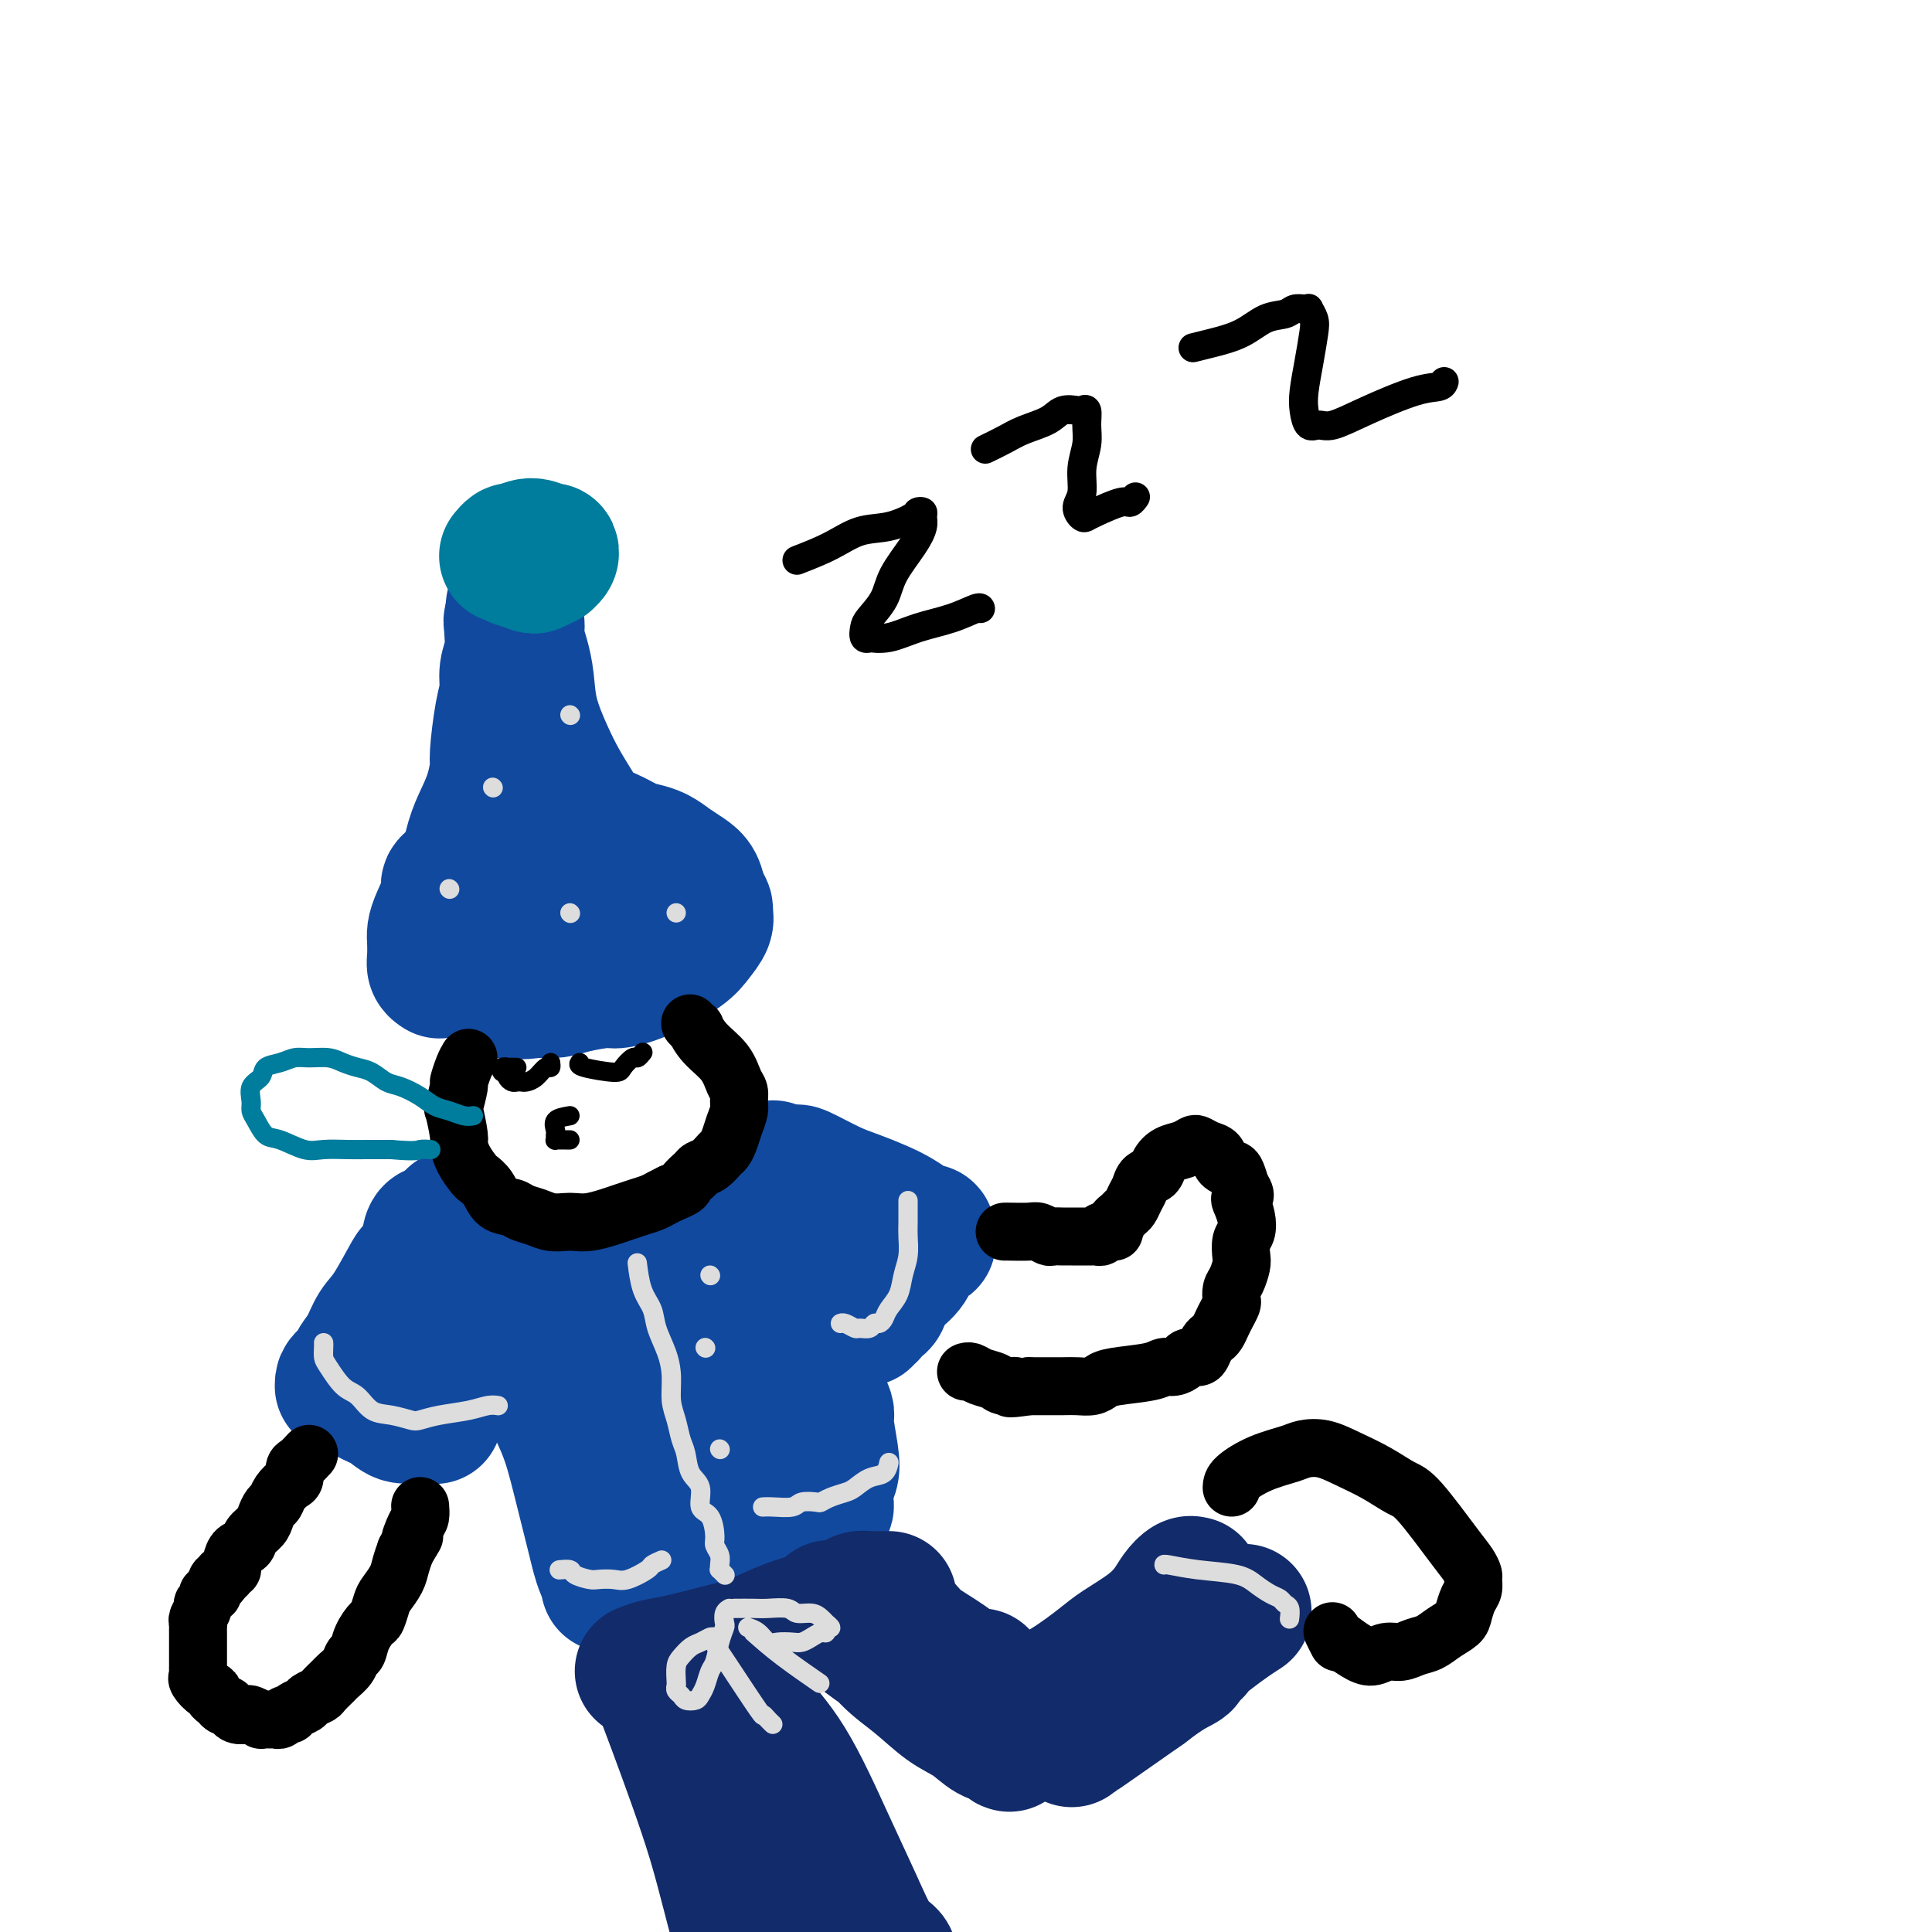 <svg viewBox='0 0 400 400' version='1.1' xmlns='http://www.w3.org/2000/svg' xmlns:xlink='http://www.w3.org/1999/xlink'><g fill='none' stroke='rgb(0,0,0)' stroke-width='6' stroke-linecap='round' stroke-linejoin='round'><path d='M165,116c2.422,-0.944 4.844,-1.889 7,-3c2.156,-1.111 4.046,-2.389 6,-3c1.954,-0.611 3.973,-0.553 6,-1c2.027,-0.447 4.061,-1.397 5,-2c0.939,-0.603 0.784,-0.859 1,-1c0.216,-0.141 0.804,-0.167 1,0c0.196,0.167 -0.001,0.525 0,1c0.001,0.475 0.200,1.065 0,2c-0.200,0.935 -0.799,2.214 -2,4c-1.201,1.786 -3.002,4.080 -4,6c-0.998,1.920 -1.191,3.467 -2,5c-0.809,1.533 -2.234,3.051 -3,4c-0.766,0.949 -0.874,1.328 -1,2c-0.126,0.672 -0.269,1.638 0,2c0.269,0.362 0.952,0.120 1,0c0.048,-0.120 -0.537,-0.117 0,0c0.537,0.117 2.196,0.347 4,0c1.804,-0.347 3.751,-1.270 6,-2c2.249,-0.730 4.799,-1.268 7,-2c2.201,-0.732 4.054,-1.659 5,-2c0.946,-0.341 0.985,-0.098 1,0c0.015,0.098 0.008,0.049 0,0'/><path d='M204,93c1.371,-0.663 2.742,-1.327 4,-2c1.258,-0.673 2.403,-1.357 4,-2c1.597,-0.643 3.647,-1.246 5,-2c1.353,-0.754 2.008,-1.658 3,-2c0.992,-0.342 2.319,-0.123 3,0c0.681,0.123 0.714,0.149 1,0c0.286,-0.149 0.824,-0.472 1,0c0.176,0.472 -0.010,1.740 0,3c0.010,1.260 0.216,2.513 0,4c-0.216,1.487 -0.854,3.208 -1,5c-0.146,1.792 0.198,3.655 0,5c-0.198,1.345 -0.940,2.170 -1,3c-0.060,0.830 0.561,1.663 1,2c0.439,0.337 0.696,0.178 1,0c0.304,-0.178 0.656,-0.374 2,-1c1.344,-0.626 3.680,-1.683 5,-2c1.320,-0.317 1.625,0.107 2,0c0.375,-0.107 0.822,-0.745 1,-1c0.178,-0.255 0.089,-0.128 0,0'/><path d='M247,72c1.134,-0.281 2.267,-0.562 4,-1c1.733,-0.438 4.064,-1.031 6,-2c1.936,-0.969 3.475,-2.312 5,-3c1.525,-0.688 3.035,-0.722 4,-1c0.965,-0.278 1.387,-0.801 2,-1c0.613,-0.199 1.419,-0.075 2,0c0.581,0.075 0.937,0.100 1,0c0.063,-0.100 -0.169,-0.327 0,0c0.169,0.327 0.738,1.206 1,2c0.262,0.794 0.216,1.502 0,3c-0.216,1.498 -0.602,3.784 -1,6c-0.398,2.216 -0.808,4.361 -1,6c-0.192,1.639 -0.167,2.771 0,4c0.167,1.229 0.477,2.553 1,3c0.523,0.447 1.261,0.016 2,0c0.739,-0.016 1.480,0.384 3,0c1.520,-0.384 3.819,-1.553 7,-3c3.181,-1.447 7.244,-3.171 10,-4c2.756,-0.829 4.203,-0.762 5,-1c0.797,-0.238 0.942,-0.782 1,-1c0.058,-0.218 0.029,-0.109 0,0'/></g>
<g fill='none' stroke='rgb(17,73,159)' stroke-width='28' stroke-linecap='round' stroke-linejoin='round'><path d='M91,201c-0.422,-0.275 -0.843,-0.550 -1,-1c-0.157,-0.450 -0.048,-1.077 0,-2c0.048,-0.923 0.035,-2.144 0,-3c-0.035,-0.856 -0.091,-1.346 0,-2c0.091,-0.654 0.328,-1.472 1,-3c0.672,-1.528 1.780,-3.766 2,-5c0.220,-1.234 -0.446,-1.465 0,-2c0.446,-0.535 2.004,-1.373 3,-3c0.996,-1.627 1.429,-4.044 2,-6c0.571,-1.956 1.280,-3.450 2,-5c0.720,-1.550 1.451,-3.155 2,-5c0.549,-1.845 0.917,-3.928 1,-5c0.083,-1.072 -0.117,-1.132 0,-3c0.117,-1.868 0.553,-5.543 1,-8c0.447,-2.457 0.904,-3.696 1,-5c0.096,-1.304 -0.171,-2.674 0,-4c0.171,-1.326 0.778,-2.607 1,-4c0.222,-1.393 0.060,-2.899 0,-4c-0.060,-1.101 -0.016,-1.796 0,-2c0.016,-0.204 0.005,0.085 0,0c-0.005,-0.085 -0.002,-0.542 0,-1'/><path d='M106,128c0.636,-5.562 0.226,-1.469 0,0c-0.226,1.469 -0.267,0.312 0,0c0.267,-0.312 0.844,0.219 1,1c0.156,0.781 -0.107,1.810 0,3c0.107,1.190 0.584,2.540 1,4c0.416,1.460 0.772,3.030 1,5c0.228,1.970 0.328,4.342 1,7c0.672,2.658 1.915,5.604 3,8c1.085,2.396 2.013,4.242 3,6c0.987,1.758 2.035,3.427 3,5c0.965,1.573 1.847,3.051 3,4c1.153,0.949 2.577,1.371 4,2c1.423,0.629 2.846,1.467 4,2c1.154,0.533 2.039,0.761 3,1c0.961,0.239 1.997,0.490 3,1c1.003,0.510 1.971,1.278 3,2c1.029,0.722 2.118,1.397 3,2c0.882,0.603 1.559,1.133 2,2c0.441,0.867 0.648,2.070 1,3c0.352,0.930 0.849,1.588 1,2c0.151,0.412 -0.043,0.579 0,1c0.043,0.421 0.324,1.098 0,2c-0.324,0.902 -1.252,2.031 -2,3c-0.748,0.969 -1.316,1.779 -3,3c-1.684,1.221 -4.484,2.853 -7,4c-2.516,1.147 -4.749,1.810 -6,2c-1.251,0.190 -1.521,-0.093 -3,0c-1.479,0.093 -4.167,0.564 -6,1c-1.833,0.436 -2.809,0.839 -4,1c-1.191,0.161 -2.595,0.081 -4,0'/><path d='M111,205c-4.355,0.617 -3.743,0.161 -4,0c-0.257,-0.161 -1.382,-0.026 -2,0c-0.618,0.026 -0.727,-0.057 -1,0c-0.273,0.057 -0.709,0.253 -1,0c-0.291,-0.253 -0.438,-0.956 0,-2c0.438,-1.044 1.459,-2.430 3,-4c1.541,-1.570 3.600,-3.325 6,-5c2.400,-1.675 5.141,-3.272 7,-5c1.859,-1.728 2.838,-3.589 4,-5c1.162,-1.411 2.508,-2.373 3,-3c0.492,-0.627 0.131,-0.920 0,-1c-0.131,-0.080 -0.030,0.052 0,0c0.030,-0.052 -0.010,-0.287 -1,0c-0.990,0.287 -2.931,1.096 -5,2c-2.069,0.904 -4.267,1.902 -6,3c-1.733,1.098 -3.001,2.294 -4,3c-0.999,0.706 -1.731,0.921 -2,1c-0.269,0.079 -0.077,0.023 0,0c0.077,-0.023 0.038,-0.011 0,0'/></g>
<g fill='none' stroke='rgb(0,124,156)' stroke-width='28' stroke-linecap='round' stroke-linejoin='round'><path d='M107,116c1.218,0.391 2.435,0.782 3,1c0.565,0.218 0.477,0.265 1,0c0.523,-0.265 1.655,-0.840 2,-1c0.345,-0.160 -0.098,0.096 0,0c0.098,-0.096 0.737,-0.543 1,-1c0.263,-0.457 0.148,-0.922 0,-1c-0.148,-0.078 -0.331,0.232 -1,0c-0.669,-0.232 -1.826,-1.004 -3,-1c-1.174,0.004 -2.367,0.786 -3,1c-0.633,0.214 -0.706,-0.138 -1,0c-0.294,0.138 -0.810,0.768 -1,1c-0.190,0.232 -0.054,0.066 0,0c0.054,-0.066 0.027,-0.033 0,0'/></g>
<g fill='none' stroke='rgb(17,73,159)' stroke-width='28' stroke-linecap='round' stroke-linejoin='round'><path d='M94,252c0.942,1.283 1.885,2.567 3,4c1.115,1.433 2.404,3.016 4,4c1.596,0.984 3.499,1.369 5,2c1.501,0.631 2.602,1.509 4,2c1.398,0.491 3.095,0.597 4,1c0.905,0.403 1.017,1.105 3,1c1.983,-0.105 5.835,-1.017 9,-2c3.165,-0.983 5.642,-2.039 8,-3c2.358,-0.961 4.596,-1.829 7,-3c2.404,-1.171 4.974,-2.647 7,-4c2.026,-1.353 3.510,-2.583 5,-4c1.490,-1.417 2.988,-3.021 4,-4c1.012,-0.979 1.539,-1.335 2,-2c0.461,-0.665 0.855,-1.641 1,-2c0.145,-0.359 0.041,-0.103 0,0c-0.041,0.103 -0.021,0.051 0,0'/><path d='M90,255c-0.369,0.066 -0.738,0.132 -1,1c-0.262,0.868 -0.416,2.538 -1,4c-0.584,1.462 -1.598,2.716 -2,3c-0.402,0.284 -0.191,-0.401 -1,1c-0.809,1.401 -2.636,4.890 -4,7c-1.364,2.110 -2.263,2.842 -3,4c-0.737,1.158 -1.311,2.744 -2,4c-0.689,1.256 -1.491,2.183 -2,3c-0.509,0.817 -0.725,1.525 -1,2c-0.275,0.475 -0.611,0.716 -1,1c-0.389,0.284 -0.832,0.612 -1,1c-0.168,0.388 -0.059,0.836 0,1c0.059,0.164 0.070,0.042 0,0c-0.070,-0.042 -0.221,-0.005 0,0c0.221,0.005 0.814,-0.021 1,0c0.186,0.021 -0.036,0.090 0,0c0.036,-0.090 0.331,-0.340 1,0c0.669,0.340 1.713,1.268 3,2c1.287,0.732 2.817,1.268 4,2c1.183,0.732 2.018,1.660 3,2c0.982,0.340 2.111,0.092 3,0c0.889,-0.092 1.540,-0.026 2,0c0.460,0.026 0.730,0.013 1,0'/><path d='M89,293c1.155,0.010 1.041,0.036 1,0c-0.041,-0.036 -0.011,-0.133 0,0c0.011,0.133 0.002,0.498 0,0c-0.002,-0.498 0.003,-1.857 0,-3c-0.003,-1.143 -0.014,-2.069 0,-3c0.014,-0.931 0.053,-1.865 0,-3c-0.053,-1.135 -0.199,-2.470 0,-4c0.199,-1.530 0.744,-3.256 1,-4c0.256,-0.744 0.223,-0.508 1,-2c0.777,-1.492 2.365,-4.712 3,-6c0.635,-1.288 0.318,-0.644 0,0'/><path d='M165,243c-0.139,-0.292 -0.277,-0.584 1,0c1.277,0.584 3.970,2.044 6,3c2.030,0.956 3.398,1.409 5,2c1.602,0.591 3.438,1.320 5,2c1.562,0.680 2.849,1.310 4,2c1.151,0.690 2.165,1.439 3,2c0.835,0.561 1.492,0.934 2,1c0.508,0.066 0.868,-0.175 1,0c0.132,0.175 0.037,0.765 0,1c-0.037,0.235 -0.016,0.116 0,0c0.016,-0.116 0.027,-0.229 0,0c-0.027,0.229 -0.094,0.798 0,1c0.094,0.202 0.347,0.035 0,0c-0.347,-0.035 -1.296,0.060 -2,1c-0.704,0.940 -1.163,2.724 -2,4c-0.837,1.276 -2.051,2.044 -3,3c-0.949,0.956 -1.631,2.099 -2,3c-0.369,0.901 -0.425,1.561 -1,2c-0.575,0.439 -1.670,0.657 -2,1c-0.330,0.343 0.104,0.810 0,1c-0.104,0.190 -0.745,0.104 -1,0c-0.255,-0.104 -0.125,-0.227 0,0c0.125,0.227 0.243,0.805 0,1c-0.243,0.195 -0.848,0.007 -1,0c-0.152,-0.007 0.147,0.168 0,0c-0.147,-0.168 -0.741,-0.681 -1,-1c-0.259,-0.319 -0.183,-0.446 -1,-1c-0.817,-0.554 -2.528,-1.534 -4,-3c-1.472,-1.466 -2.706,-3.419 -4,-5c-1.294,-1.581 -2.647,-2.791 -4,-4'/><path d='M164,259c-2.801,-2.332 -2.802,-1.161 -3,-1c-0.198,0.161 -0.592,-0.687 -1,-1c-0.408,-0.313 -0.831,-0.089 -1,0c-0.169,0.089 -0.085,0.045 0,0'/><path d='M109,278c0.722,0.804 1.444,1.609 2,3c0.556,1.391 0.947,3.369 2,6c1.053,2.631 2.768,5.916 4,9c1.232,3.084 1.980,5.968 3,10c1.020,4.032 2.312,9.214 3,12c0.688,2.786 0.772,3.177 1,4c0.228,0.823 0.598,2.077 1,3c0.402,0.923 0.835,1.513 1,2c0.165,0.487 0.063,0.870 0,1c-0.063,0.130 -0.088,0.005 0,0c0.088,-0.005 0.290,0.108 1,0c0.710,-0.108 1.929,-0.438 4,-1c2.071,-0.562 4.996,-1.358 8,-2c3.004,-0.642 6.089,-1.131 9,-2c2.911,-0.869 5.648,-2.116 8,-3c2.352,-0.884 4.319,-1.403 6,-2c1.681,-0.597 3.078,-1.272 4,-2c0.922,-0.728 1.371,-1.510 2,-2c0.629,-0.490 1.440,-0.687 2,-1c0.560,-0.313 0.869,-0.743 1,-1c0.131,-0.257 0.083,-0.340 0,-1c-0.083,-0.660 -0.201,-1.898 0,-3c0.201,-1.102 0.720,-2.070 1,-3c0.280,-0.930 0.322,-1.823 0,-4c-0.322,-2.177 -1.006,-5.637 -1,-7c0.006,-1.363 0.703,-0.628 -1,-4c-1.703,-3.372 -5.807,-10.852 -9,-15c-3.193,-4.148 -5.475,-4.963 -7,-6c-1.525,-1.037 -2.293,-2.296 -3,-3c-0.707,-0.704 -1.354,-0.852 -2,-1'/><path d='M149,265c-2.130,-1.645 -1.454,-0.759 -1,0c0.454,0.759 0.685,1.391 1,4c0.315,2.609 0.715,7.196 1,10c0.285,2.804 0.456,3.827 1,6c0.544,2.173 1.463,5.497 2,9c0.537,3.503 0.694,7.186 1,9c0.306,1.814 0.760,1.761 1,2c0.240,0.239 0.265,0.772 0,1c-0.265,0.228 -0.820,0.152 -1,0c-0.180,-0.152 0.015,-0.380 -1,-2c-1.015,-1.620 -3.240,-4.632 -6,-8c-2.760,-3.368 -6.056,-7.094 -9,-10c-2.944,-2.906 -5.537,-4.994 -7,-6c-1.463,-1.006 -1.794,-0.932 -2,-1c-0.206,-0.068 -0.285,-0.278 0,0c0.285,0.278 0.934,1.043 2,3c1.066,1.957 2.548,5.106 4,8c1.452,2.894 2.872,5.532 4,8c1.128,2.468 1.962,4.765 3,6c1.038,1.235 2.279,1.410 3,2c0.721,0.590 0.920,1.597 1,2c0.080,0.403 0.040,0.201 0,0'/></g>
<g fill='none' stroke='rgb(18,43,106)' stroke-width='28' stroke-linecap='round' stroke-linejoin='round'><path d='M133,346c0.900,-0.359 1.800,-0.719 3,-1c1.200,-0.281 2.701,-0.484 5,-1c2.299,-0.516 5.395,-1.346 8,-2c2.605,-0.654 4.718,-1.130 7,-2c2.282,-0.870 4.733,-2.132 7,-3c2.267,-0.868 4.350,-1.343 6,-2c1.650,-0.657 2.866,-1.497 4,-2c1.134,-0.503 2.188,-0.671 3,-1c0.812,-0.329 1.384,-0.820 2,-1c0.616,-0.180 1.275,-0.048 2,0c0.725,0.048 1.515,0.013 2,0c0.485,-0.013 0.666,-0.003 1,0c0.334,0.003 0.821,0.001 1,0c0.179,-0.001 0.051,-0.000 0,0c-0.051,0.000 -0.026,0.000 0,0'/><path d='M137,350c0.916,2.425 1.832,4.850 3,8c1.168,3.150 2.589,7.025 4,11c1.411,3.975 2.813,8.050 4,12c1.187,3.950 2.160,7.777 3,11c0.840,3.223 1.546,5.843 2,8c0.454,2.157 0.657,3.850 1,5c0.343,1.150 0.826,1.757 1,2c0.174,0.243 0.038,0.121 0,0c-0.038,-0.121 0.023,-0.241 0,0c-0.023,0.241 -0.129,0.842 0,0c0.129,-0.842 0.494,-3.128 0,-7c-0.494,-3.872 -1.846,-9.329 -3,-15c-1.154,-5.671 -2.111,-11.557 -3,-16c-0.889,-4.443 -1.710,-7.445 -2,-9c-0.290,-1.555 -0.048,-1.664 0,-2c0.048,-0.336 -0.098,-0.900 0,-1c0.098,-0.100 0.438,0.264 1,1c0.562,0.736 1.344,1.842 3,4c1.656,2.158 4.185,5.366 6,9c1.815,3.634 2.917,7.692 4,11c1.083,3.308 2.146,5.865 3,8c0.854,2.135 1.498,3.850 2,5c0.502,1.150 0.861,1.737 1,2c0.139,0.263 0.060,0.202 0,0c-0.060,-0.202 -0.099,-0.546 0,-1c0.099,-0.454 0.336,-1.019 0,-4c-0.336,-2.981 -1.244,-8.380 -3,-14c-1.756,-5.620 -4.359,-11.463 -6,-15c-1.641,-3.537 -2.321,-4.769 -3,-6'/><path d='M155,357c-1.863,-5.588 -0.520,-2.058 0,-1c0.520,1.058 0.218,-0.355 0,-1c-0.218,-0.645 -0.351,-0.521 1,1c1.351,1.521 4.188,4.438 7,9c2.812,4.562 5.601,10.767 8,16c2.399,5.233 4.408,9.493 6,13c1.592,3.507 2.767,6.260 4,8c1.233,1.740 2.524,2.469 3,3c0.476,0.531 0.136,0.866 0,1c-0.136,0.134 -0.068,0.067 0,0'/><path d='M178,337c0.535,-0.028 1.069,-0.055 2,1c0.931,1.055 2.258,3.193 4,5c1.742,1.807 3.899,3.282 6,5c2.101,1.718 4.147,3.679 6,5c1.853,1.321 3.515,2.000 5,3c1.485,1.000 2.794,2.319 4,3c1.206,0.681 2.309,0.722 3,1c0.691,0.278 0.971,0.793 1,1c0.029,0.207 -0.192,0.106 0,0c0.192,-0.106 0.799,-0.216 0,-1c-0.799,-0.784 -3.002,-2.242 -6,-5c-2.998,-2.758 -6.790,-6.816 -11,-10c-4.210,-3.184 -8.838,-5.493 -12,-7c-3.162,-1.507 -4.859,-2.211 -6,-3c-1.141,-0.789 -1.726,-1.662 -2,-2c-0.274,-0.338 -0.239,-0.142 1,1c1.239,1.142 3.680,3.231 6,5c2.320,1.769 4.520,3.220 7,5c2.480,1.780 5.240,3.890 8,6'/><path d='M194,350c4.503,3.138 4.762,2.484 6,3c1.238,0.516 3.457,2.201 5,3c1.543,0.799 2.410,0.710 3,1c0.590,0.290 0.902,0.959 1,1c0.098,0.041 -0.018,-0.546 -1,-2c-0.982,-1.454 -2.830,-3.775 -5,-6c-2.170,-2.225 -4.661,-4.355 -7,-6c-2.339,-1.645 -4.525,-2.805 -6,-4c-1.475,-1.195 -2.238,-2.426 -3,-3c-0.762,-0.574 -1.521,-0.491 -2,-1c-0.479,-0.509 -0.677,-1.609 -1,-2c-0.323,-0.391 -0.770,-0.074 -1,0c-0.230,0.074 -0.245,-0.095 0,0c0.245,0.095 0.748,0.455 1,1c0.252,0.545 0.253,1.274 1,2c0.747,0.726 2.239,1.448 3,2c0.761,0.552 0.792,0.932 2,2c1.208,1.068 3.592,2.822 5,4c1.408,1.178 1.841,1.780 3,2c1.159,0.220 3.043,0.059 4,0c0.957,-0.059 0.988,-0.017 1,0c0.012,0.017 0.006,0.008 0,0'/><path d='M212,355c0.243,-0.526 0.487,-1.053 2,-2c1.513,-0.947 4.296,-2.315 7,-4c2.704,-1.685 5.329,-3.686 7,-5c1.671,-1.314 2.388,-1.939 4,-3c1.612,-1.061 4.120,-2.557 6,-4c1.880,-1.443 3.131,-2.832 4,-4c0.869,-1.168 1.357,-2.114 2,-3c0.643,-0.886 1.442,-1.713 2,-2c0.558,-0.287 0.875,-0.035 1,0c0.125,0.035 0.057,-0.147 0,0c-0.057,0.147 -0.105,0.622 -1,2c-0.895,1.378 -2.638,3.660 -4,5c-1.362,1.340 -2.342,1.738 -4,3c-1.658,1.262 -3.992,3.389 -6,5c-2.008,1.611 -3.689,2.708 -5,4c-1.311,1.292 -2.251,2.781 -3,4c-0.749,1.219 -1.308,2.169 -2,3c-0.692,0.831 -1.518,1.544 -2,2c-0.482,0.456 -0.620,0.657 -1,1c-0.380,0.343 -1.003,0.830 -1,1c0.003,0.170 0.631,0.023 1,0c0.369,-0.023 0.477,0.077 1,0c0.523,-0.077 1.460,-0.330 3,-1c1.540,-0.670 3.684,-1.757 6,-3c2.316,-1.243 4.805,-2.641 7,-4c2.195,-1.359 4.098,-2.680 6,-4'/><path d='M242,346c4.274,-2.191 2.959,-1.669 3,-2c0.041,-0.331 1.440,-1.514 2,-2c0.560,-0.486 0.283,-0.275 0,0c-0.283,0.275 -0.572,0.615 -1,1c-0.428,0.385 -0.994,0.814 -3,2c-2.006,1.186 -5.452,3.127 -8,5c-2.548,1.873 -4.198,3.678 -6,5c-1.802,1.322 -3.757,2.161 -5,3c-1.243,0.839 -1.774,1.679 -2,2c-0.226,0.321 -0.145,0.124 0,0c0.145,-0.124 0.355,-0.174 3,-2c2.645,-1.826 7.725,-5.429 10,-7c2.275,-1.571 1.744,-1.112 4,-3c2.256,-1.888 7.300,-6.124 11,-9c3.700,-2.876 6.057,-4.393 7,-5c0.943,-0.607 0.471,-0.303 0,0'/></g>
<g fill='none' stroke='rgb(0,0,0)' stroke-width='12' stroke-linecap='round' stroke-linejoin='round'><path d='M255,308c0.021,-0.559 0.041,-1.118 1,-2c0.959,-0.882 2.856,-2.088 5,-3c2.144,-0.912 4.536,-1.532 6,-2c1.464,-0.468 1.999,-0.784 3,-1c1.001,-0.216 2.469,-0.332 4,0c1.531,0.332 3.124,1.110 5,2c1.876,0.890 4.036,1.890 6,3c1.964,1.110 3.731,2.329 5,3c1.269,0.671 2.038,0.795 4,3c1.962,2.205 5.115,6.492 7,9c1.885,2.508 2.502,3.237 3,4c0.498,0.763 0.876,1.559 1,2c0.124,0.441 -0.007,0.527 0,1c0.007,0.473 0.151,1.334 0,2c-0.151,0.666 -0.595,1.138 -1,2c-0.405,0.862 -0.769,2.114 -1,3c-0.231,0.886 -0.330,1.404 -1,2c-0.670,0.596 -1.912,1.269 -3,2c-1.088,0.731 -2.024,1.521 -3,2c-0.976,0.479 -1.994,0.648 -3,1c-1.006,0.352 -2.002,0.887 -3,1c-0.998,0.113 -2.000,-0.197 -3,0c-1.000,0.197 -2.000,0.899 -3,1c-1.000,0.101 -2.000,-0.400 -3,-1c-1.000,-0.600 -2.000,-1.300 -3,-2'/><path d='M278,340c-1.095,-0.345 -0.833,0.292 -1,0c-0.167,-0.292 -0.762,-1.512 -1,-2c-0.238,-0.488 -0.119,-0.244 0,0'/><path d='M208,255c0.015,-0.008 0.030,-0.016 1,0c0.970,0.016 2.893,0.057 4,0c1.107,-0.057 1.396,-0.211 2,0c0.604,0.211 1.524,0.789 2,1c0.476,0.211 0.510,0.057 1,0c0.490,-0.057 1.437,-0.015 2,0c0.563,0.015 0.743,0.004 1,0c0.257,-0.004 0.589,-0.001 1,0c0.411,0.001 0.899,0.000 1,0c0.101,-0.000 -0.184,-0.000 0,0c0.184,0.000 0.838,0.000 1,0c0.162,-0.000 -0.168,-0.000 0,0c0.168,0.000 0.833,-0.000 1,0c0.167,0.000 -0.165,0.000 0,0c0.165,-0.000 0.828,-0.000 1,0c0.172,0.000 -0.146,0.001 0,0c0.146,-0.001 0.756,-0.004 1,0c0.244,0.004 0.122,0.015 0,0c-0.122,-0.015 -0.243,-0.057 0,0c0.243,0.057 0.850,0.211 1,0c0.150,-0.211 -0.156,-0.789 0,-1c0.156,-0.211 0.773,-0.057 1,0c0.227,0.057 0.065,0.016 0,0c-0.065,-0.016 -0.032,-0.008 0,0'/><path d='M229,255c3.265,0.004 0.928,0.015 0,0c-0.928,-0.015 -0.446,-0.057 0,0c0.446,0.057 0.855,0.212 1,0c0.145,-0.212 0.024,-0.792 0,-1c-0.024,-0.208 0.049,-0.045 0,0c-0.049,0.045 -0.220,-0.030 0,0c0.220,0.030 0.833,0.163 1,0c0.167,-0.163 -0.110,-0.624 0,-1c0.110,-0.376 0.607,-0.667 1,-1c0.393,-0.333 0.682,-0.709 1,-1c0.318,-0.291 0.667,-0.497 1,-1c0.333,-0.503 0.652,-1.303 1,-2c0.348,-0.697 0.725,-1.290 1,-2c0.275,-0.710 0.447,-1.538 1,-2c0.553,-0.462 1.486,-0.558 2,-1c0.514,-0.442 0.609,-1.230 1,-2c0.391,-0.770 1.077,-1.524 2,-2c0.923,-0.476 2.083,-0.676 3,-1c0.917,-0.324 1.593,-0.774 2,-1c0.407,-0.226 0.547,-0.229 1,0c0.453,0.229 1.221,0.690 2,1c0.779,0.310 1.571,0.470 2,1c0.429,0.530 0.497,1.431 1,2c0.503,0.569 1.443,0.807 2,1c0.557,0.193 0.731,0.341 1,1c0.269,0.659 0.635,1.830 1,3'/><path d='M257,246c1.407,1.822 0.426,1.876 0,2c-0.426,0.124 -0.296,0.316 0,1c0.296,0.684 0.760,1.859 1,3c0.240,1.141 0.258,2.249 0,3c-0.258,0.751 -0.791,1.145 -1,2c-0.209,0.855 -0.095,2.169 0,3c0.095,0.831 0.170,1.177 0,2c-0.170,0.823 -0.584,2.121 -1,3c-0.416,0.879 -0.832,1.337 -1,2c-0.168,0.663 -0.086,1.529 0,2c0.086,0.471 0.178,0.546 0,1c-0.178,0.454 -0.625,1.286 -1,2c-0.375,0.714 -0.678,1.308 -1,2c-0.322,0.692 -0.663,1.482 -1,2c-0.337,0.518 -0.672,0.765 -1,1c-0.328,0.235 -0.650,0.458 -1,1c-0.350,0.542 -0.726,1.403 -1,2c-0.274,0.597 -0.444,0.930 -1,1c-0.556,0.070 -1.499,-0.122 -2,0c-0.501,0.122 -0.561,0.557 -1,1c-0.439,0.443 -1.259,0.892 -2,1c-0.741,0.108 -1.405,-0.125 -2,0c-0.595,0.125 -1.121,0.608 -3,1c-1.879,0.392 -5.110,0.694 -7,1c-1.890,0.306 -2.438,0.618 -3,1c-0.562,0.382 -1.137,0.834 -2,1c-0.863,0.166 -2.015,0.044 -3,0c-0.985,-0.044 -1.804,-0.012 -3,0c-1.196,0.012 -2.770,0.003 -4,0c-1.230,-0.003 -2.115,-0.002 -3,0'/><path d='M213,287c-5.994,0.915 -3.479,0.203 -3,0c0.479,-0.203 -1.077,0.103 -2,0c-0.923,-0.103 -1.214,-0.616 -2,-1c-0.786,-0.384 -2.066,-0.639 -3,-1c-0.934,-0.361 -1.521,-0.828 -2,-1c-0.479,-0.172 -0.851,-0.049 -1,0c-0.149,0.049 -0.074,0.025 0,0'/><path d='M64,301c-0.728,0.788 -1.456,1.576 -2,2c-0.544,0.424 -0.905,0.485 -1,1c-0.095,0.515 0.077,1.485 0,2c-0.077,0.515 -0.402,0.575 -1,1c-0.598,0.425 -1.469,1.216 -2,2c-0.531,0.784 -0.724,1.561 -1,2c-0.276,0.439 -0.636,0.541 -1,1c-0.364,0.459 -0.731,1.274 -1,2c-0.269,0.726 -0.440,1.364 -1,2c-0.560,0.636 -1.509,1.269 -2,2c-0.491,0.731 -0.523,1.559 -1,2c-0.477,0.441 -1.400,0.495 -2,1c-0.600,0.505 -0.878,1.459 -1,2c-0.122,0.541 -0.088,0.667 0,1c0.088,0.333 0.230,0.873 0,1c-0.230,0.127 -0.831,-0.158 -1,0c-0.169,0.158 0.095,0.759 0,1c-0.095,0.241 -0.547,0.120 -1,0'/><path d='M46,326c-2.725,4.112 -0.538,1.890 0,1c0.538,-0.890 -0.574,-0.450 -1,0c-0.426,0.450 -0.166,0.909 0,1c0.166,0.091 0.236,-0.187 0,0c-0.236,0.187 -0.780,0.838 -1,1c-0.220,0.162 -0.115,-0.163 0,0c0.115,0.163 0.242,0.816 0,1c-0.242,0.184 -0.853,-0.102 -1,0c-0.147,0.102 0.171,0.590 0,1c-0.171,0.410 -0.830,0.740 -1,1c-0.170,0.260 0.151,0.450 0,1c-0.151,0.550 -0.772,1.461 -1,2c-0.228,0.539 -0.061,0.708 0,1c0.061,0.292 0.016,0.708 0,1c-0.016,0.292 -0.004,0.459 0,1c0.004,0.541 0.001,1.454 0,2c-0.001,0.546 -0.000,0.724 0,1c0.000,0.276 -0.000,0.651 0,1c0.000,0.349 0.000,0.671 0,1c-0.000,0.329 -0.002,0.664 0,1c0.002,0.336 0.007,0.672 0,1c-0.007,0.328 -0.026,0.647 0,1c0.026,0.353 0.097,0.738 0,1c-0.097,0.262 -0.362,0.400 0,1c0.362,0.600 1.350,1.663 2,2c0.650,0.337 0.961,-0.050 1,0c0.039,0.050 -0.196,0.539 0,1c0.196,0.461 0.822,0.893 1,1c0.178,0.107 -0.092,-0.112 0,0c0.092,0.112 0.546,0.556 1,1'/><path d='M46,353c0.937,0.863 0.780,0.021 1,0c0.220,-0.021 0.817,0.778 1,1c0.183,0.222 -0.048,-0.133 0,0c0.048,0.133 0.375,0.754 1,1c0.625,0.246 1.547,0.119 2,0c0.453,-0.119 0.436,-0.228 1,0c0.564,0.228 1.709,0.794 2,1c0.291,0.206 -0.273,0.051 0,0c0.273,-0.051 1.383,0.001 2,0c0.617,-0.001 0.742,-0.056 1,0c0.258,0.056 0.651,0.222 1,0c0.349,-0.222 0.656,-0.833 1,-1c0.344,-0.167 0.726,0.110 1,0c0.274,-0.110 0.439,-0.606 1,-1c0.561,-0.394 1.516,-0.687 2,-1c0.484,-0.313 0.496,-0.646 1,-1c0.504,-0.354 1.501,-0.727 2,-1c0.499,-0.273 0.501,-0.444 1,-1c0.499,-0.556 1.496,-1.495 2,-2c0.504,-0.505 0.515,-0.574 1,-1c0.485,-0.426 1.443,-1.207 2,-2c0.557,-0.793 0.712,-1.597 1,-2c0.288,-0.403 0.707,-0.405 1,-1c0.293,-0.595 0.459,-1.783 1,-3c0.541,-1.217 1.458,-2.465 2,-3c0.542,-0.535 0.708,-0.359 1,-1c0.292,-0.641 0.708,-2.100 1,-3c0.292,-0.900 0.460,-1.241 1,-2c0.540,-0.759 1.453,-1.935 2,-3c0.547,-1.065 0.728,-2.019 1,-3c0.272,-0.981 0.636,-1.991 1,-3'/><path d='M84,321c2.967,-4.936 1.383,-2.275 1,-2c-0.383,0.275 0.433,-1.835 1,-3c0.567,-1.165 0.884,-1.384 1,-2c0.116,-0.616 0.031,-1.627 0,-2c-0.031,-0.373 -0.009,-0.106 0,0c0.009,0.106 0.004,0.053 0,0'/><path d='M97,219c-0.302,0.503 -0.604,1.006 -1,2c-0.396,0.994 -0.887,2.480 -1,3c-0.113,0.520 0.151,0.074 0,1c-0.151,0.926 -0.718,3.223 -1,4c-0.282,0.777 -0.279,0.033 0,1c0.279,0.967 0.833,3.645 1,5c0.167,1.355 -0.054,1.387 0,2c0.054,0.613 0.384,1.807 1,3c0.616,1.193 1.520,2.386 2,3c0.480,0.614 0.536,0.651 1,1c0.464,0.349 1.335,1.010 2,2c0.665,0.990 1.126,2.307 2,3c0.874,0.693 2.163,0.760 3,1c0.837,0.240 1.221,0.653 2,1c0.779,0.347 1.954,0.630 3,1c1.046,0.370 1.964,0.828 3,1c1.036,0.172 2.192,0.057 3,0c0.808,-0.057 1.269,-0.057 2,0c0.731,0.057 1.733,0.170 3,0c1.267,-0.170 2.801,-0.623 4,-1c1.199,-0.377 2.064,-0.678 3,-1c0.936,-0.322 1.941,-0.664 3,-1c1.059,-0.336 2.170,-0.668 3,-1c0.830,-0.332 1.380,-0.666 2,-1c0.620,-0.334 1.310,-0.667 2,-1'/><path d='M139,247c3.198,-1.274 2.692,-1.459 3,-2c0.308,-0.541 1.430,-1.440 2,-2c0.570,-0.560 0.586,-0.782 1,-1c0.414,-0.218 1.224,-0.431 2,-1c0.776,-0.569 1.518,-1.493 2,-2c0.482,-0.507 0.703,-0.597 1,-1c0.297,-0.403 0.669,-1.120 1,-2c0.331,-0.880 0.622,-1.925 1,-3c0.378,-1.075 0.843,-2.181 1,-3c0.157,-0.819 0.005,-1.352 0,-2c-0.005,-0.648 0.138,-1.411 0,-2c-0.138,-0.589 -0.558,-1.004 -1,-2c-0.442,-0.996 -0.907,-2.572 -2,-4c-1.093,-1.428 -2.815,-2.709 -4,-4c-1.185,-1.291 -1.833,-2.594 -2,-3c-0.167,-0.406 0.147,0.083 0,0c-0.147,-0.083 -0.756,-0.738 -1,-1c-0.244,-0.262 -0.122,-0.131 0,0'/></g>
<g fill='none' stroke='rgb(0,0,0)' stroke-width='4' stroke-linecap='round' stroke-linejoin='round'><path d='M107,221c-0.873,-0.009 -1.747,-0.017 -2,0c-0.253,0.017 0.113,0.060 0,0c-0.113,-0.060 -0.707,-0.223 -1,0c-0.293,0.223 -0.286,0.830 0,1c0.286,0.170 0.850,-0.098 1,0c0.150,0.098 -0.115,0.563 0,1c0.115,0.437 0.611,0.848 1,1c0.389,0.152 0.671,0.047 1,0c0.329,-0.047 0.705,-0.036 1,0c0.295,0.036 0.510,0.097 1,0c0.490,-0.097 1.256,-0.352 2,-1c0.744,-0.648 1.468,-1.689 2,-2c0.532,-0.311 0.874,0.109 1,0c0.126,-0.109 0.036,-0.745 0,-1c-0.036,-0.255 -0.018,-0.127 0,0'/><path d='M120,220c-0.211,0.296 -0.422,0.592 1,1c1.422,0.408 4.476,0.929 6,1c1.524,0.071 1.519,-0.307 2,-1c0.481,-0.693 1.449,-1.701 2,-2c0.551,-0.299 0.687,0.112 1,0c0.313,-0.112 0.804,-0.746 1,-1c0.196,-0.254 0.098,-0.127 0,0'/><path d='M118,231c-1.268,0.218 -2.537,0.437 -3,1c-0.463,0.563 -0.121,1.471 0,2c0.121,0.529 0.021,0.678 0,1c-0.021,0.322 0.037,0.818 0,1c-0.037,0.182 -0.167,0.049 0,0c0.167,-0.049 0.632,-0.013 1,0c0.368,0.013 0.637,0.004 1,0c0.363,-0.004 0.818,-0.001 1,0c0.182,0.001 0.091,0.001 0,0'/></g>
<g fill='none' stroke='rgb(0,124,156)' stroke-width='4' stroke-linecap='round' stroke-linejoin='round'><path d='M98,231c-0.580,0.095 -1.159,0.190 -2,0c-0.841,-0.190 -1.943,-0.666 -3,-1c-1.057,-0.334 -2.068,-0.527 -3,-1c-0.932,-0.473 -1.786,-1.226 -3,-2c-1.214,-0.774 -2.790,-1.569 -4,-2c-1.210,-0.431 -2.055,-0.498 -3,-1c-0.945,-0.502 -1.989,-1.441 -3,-2c-1.011,-0.559 -1.989,-0.739 -3,-1c-1.011,-0.261 -2.055,-0.603 -3,-1c-0.945,-0.397 -1.791,-0.851 -3,-1c-1.209,-0.149 -2.781,0.005 -4,0c-1.219,-0.005 -2.086,-0.168 -3,0c-0.914,0.168 -1.877,0.668 -3,1c-1.123,0.332 -2.407,0.498 -3,1c-0.593,0.502 -0.496,1.340 -1,2c-0.504,0.660 -1.607,1.140 -2,2c-0.393,0.860 -0.074,2.099 0,3c0.074,0.901 -0.098,1.464 0,2c0.098,0.536 0.464,1.044 1,2c0.536,0.956 1.242,2.361 2,3c0.758,0.639 1.570,0.511 3,1c1.430,0.489 3.480,1.595 5,2c1.520,0.405 2.511,0.109 4,0c1.489,-0.109 3.478,-0.029 5,0c1.522,0.029 2.578,0.008 4,0c1.422,-0.008 3.211,-0.004 5,0'/><path d='M81,238c5.262,0.464 5.417,0.125 6,0c0.583,-0.125 1.595,-0.036 2,0c0.405,0.036 0.202,0.018 0,0'/></g>
<g fill='none' stroke='rgb(221,221,221)' stroke-width='4' stroke-linecap='round' stroke-linejoin='round'><path d='M188,249c-0.002,-0.388 -0.004,-0.775 0,0c0.004,0.775 0.013,2.714 0,4c-0.013,1.286 -0.049,1.920 0,3c0.049,1.080 0.182,2.608 0,4c-0.182,1.392 -0.679,2.650 -1,4c-0.321,1.350 -0.468,2.791 -1,4c-0.532,1.209 -1.451,2.184 -2,3c-0.549,0.816 -0.728,1.472 -1,2c-0.272,0.528 -0.635,0.927 -1,1c-0.365,0.073 -0.731,-0.180 -1,0c-0.269,0.180 -0.440,0.794 -1,1c-0.560,0.206 -1.509,0.003 -2,0c-0.491,-0.003 -0.523,0.195 -1,0c-0.477,-0.195 -1.398,-0.783 -2,-1c-0.602,-0.217 -0.886,-0.062 -1,0c-0.114,0.062 -0.057,0.031 0,0'/><path d='M67,278c0.011,0.227 0.022,0.454 0,1c-0.022,0.546 -0.078,1.411 0,2c0.078,0.589 0.291,0.903 1,2c0.709,1.097 1.913,2.977 3,4c1.087,1.023 2.058,1.189 3,2c0.942,0.811 1.856,2.267 3,3c1.144,0.733 2.518,0.744 4,1c1.482,0.256 3.072,0.758 4,1c0.928,0.242 1.195,0.222 2,0c0.805,-0.222 2.149,-0.648 4,-1c1.851,-0.352 4.207,-0.630 6,-1c1.793,-0.370 3.021,-0.830 4,-1c0.979,-0.170 1.708,-0.048 2,0c0.292,0.048 0.146,0.024 0,0'/><path d='M132,262c-0.057,-0.469 -0.114,-0.938 0,0c0.114,0.938 0.399,3.281 1,5c0.601,1.719 1.519,2.812 2,4c0.481,1.188 0.524,2.470 1,4c0.476,1.530 1.384,3.309 2,5c0.616,1.691 0.939,3.294 1,5c0.061,1.706 -0.140,3.514 0,5c0.140,1.486 0.620,2.651 1,4c0.380,1.349 0.660,2.883 1,4c0.340,1.117 0.738,1.816 1,3c0.262,1.184 0.386,2.853 1,4c0.614,1.147 1.719,1.774 2,3c0.281,1.226 -0.261,3.052 0,4c0.261,0.948 1.324,1.017 2,2c0.676,0.983 0.966,2.880 1,4c0.034,1.120 -0.188,1.462 0,2c0.188,0.538 0.786,1.272 1,2c0.214,0.728 0.043,1.449 0,2c-0.043,0.551 0.040,0.931 0,1c-0.040,0.069 -0.203,-0.174 0,0c0.203,0.174 0.772,0.764 1,1c0.228,0.236 0.114,0.118 0,0'/><path d='M149,300c0.000,0.000 0.100,0.100 0.1,0.1'/><path d='M146,279c0.000,0.000 0.100,0.100 0.1,0.1'/><path d='M147,264c0.000,0.000 0.100,0.100 0.1,0.1'/><path d='M137,323c-0.835,0.370 -1.670,0.740 -2,1c-0.330,0.260 -0.156,0.410 -1,1c-0.844,0.590 -2.706,1.619 -4,2c-1.294,0.381 -2.019,0.112 -3,0c-0.981,-0.112 -2.218,-0.069 -3,0c-0.782,0.069 -1.110,0.162 -2,0c-0.890,-0.162 -2.344,-0.579 -3,-1c-0.656,-0.421 -0.516,-0.845 -1,-1c-0.484,-0.155 -1.592,-0.042 -2,0c-0.408,0.042 -0.117,0.012 0,0c0.117,-0.012 0.058,-0.006 0,0'/><path d='M158,312c0.031,-0.002 0.062,-0.004 0,0c-0.062,0.004 -0.216,0.015 0,0c0.216,-0.015 0.803,-0.056 2,0c1.197,0.056 3.005,0.208 4,0c0.995,-0.208 1.177,-0.777 2,-1c0.823,-0.223 2.289,-0.100 3,0c0.711,0.100 0.668,0.177 1,0c0.332,-0.177 1.038,-0.610 2,-1c0.962,-0.390 2.181,-0.739 3,-1c0.819,-0.261 1.239,-0.434 2,-1c0.761,-0.566 1.864,-1.525 3,-2c1.136,-0.475 2.304,-0.468 3,-1c0.696,-0.532 0.918,-1.605 1,-2c0.082,-0.395 0.023,-0.113 0,0c-0.023,0.113 -0.012,0.056 0,0'/><path d='M148,339c-0.243,-0.096 -0.485,-0.193 -1,0c-0.515,0.193 -1.301,0.675 -2,1c-0.699,0.325 -1.311,0.493 -2,1c-0.689,0.507 -1.453,1.354 -2,2c-0.547,0.646 -0.875,1.090 -1,2c-0.125,0.910 -0.046,2.286 0,3c0.046,0.714 0.057,0.766 0,1c-0.057,0.234 -0.184,0.649 0,1c0.184,0.351 0.679,0.639 1,1c0.321,0.361 0.467,0.794 1,1c0.533,0.206 1.452,0.184 2,0c0.548,-0.184 0.724,-0.531 1,-1c0.276,-0.469 0.652,-1.061 1,-2c0.348,-0.939 0.668,-2.225 1,-3c0.332,-0.775 0.676,-1.037 1,-2c0.324,-0.963 0.626,-2.626 1,-4c0.374,-1.374 0.818,-2.459 1,-3c0.182,-0.541 0.100,-0.537 0,-1c-0.100,-0.463 -0.219,-1.394 0,-2c0.219,-0.606 0.777,-0.887 1,-1c0.223,-0.113 0.112,-0.056 0,0'/><path d='M152,333c1.462,-0.009 2.923,-0.017 4,0c1.077,0.017 1.769,0.060 3,0c1.231,-0.060 2.999,-0.222 4,0c1.001,0.222 1.234,0.829 2,1c0.766,0.171 2.067,-0.094 3,0c0.933,0.094 1.500,0.546 2,1c0.500,0.454 0.933,0.910 1,1c0.067,0.090 -0.233,-0.187 0,0c0.233,0.187 0.999,0.837 1,1c0.001,0.163 -0.762,-0.163 -1,0c-0.238,0.163 0.051,0.814 0,1c-0.051,0.186 -0.440,-0.094 -1,0c-0.560,0.094 -1.291,0.563 -2,1c-0.709,0.437 -1.397,0.843 -2,1c-0.603,0.157 -1.122,0.067 -2,0c-0.878,-0.067 -2.117,-0.109 -3,0c-0.883,0.109 -1.412,0.369 -2,0c-0.588,-0.369 -1.235,-1.369 -2,-2c-0.765,-0.631 -1.647,-0.895 -2,-1c-0.353,-0.105 -0.176,-0.053 0,0'/><path d='M147,339c1.035,1.541 2.071,3.082 4,6c1.929,2.918 4.752,7.213 6,9c1.248,1.787 0.922,1.067 1,1c0.078,-0.067 0.559,0.521 1,1c0.441,0.479 0.840,0.851 1,1c0.160,0.149 0.080,0.074 0,0'/><path d='M156,338c1.756,1.556 3.511,3.111 6,5c2.489,1.889 5.711,4.111 7,5c1.289,0.889 0.644,0.444 0,0'/><path d='M241,324c-0.041,-0.095 -0.082,-0.191 1,0c1.082,0.191 3.288,0.667 6,1c2.712,0.333 5.931,0.523 8,1c2.069,0.477 2.989,1.240 4,2c1.011,0.760 2.113,1.518 3,2c0.887,0.482 1.558,0.690 2,1c0.442,0.310 0.655,0.722 1,1c0.345,0.278 0.824,0.421 1,1c0.176,0.579 0.050,1.594 0,2c-0.050,0.406 -0.025,0.203 0,0'/><path d='M118,189c0.000,0.000 0.100,0.100 0.1,0.1'/><path d='M93,184c0.000,0.000 0.100,0.100 0.1,0.1'/><path d='M102,163c0.000,0.000 0.100,0.100 0.1,0.1'/><path d='M118,148c0.000,0.000 0.100,0.100 0.1,0.1'/><path d='M140,189c0.000,0.000 0.000,0.000 0,0c0.000,0.000 0.000,0.000 0,0'/></g>
</svg>
